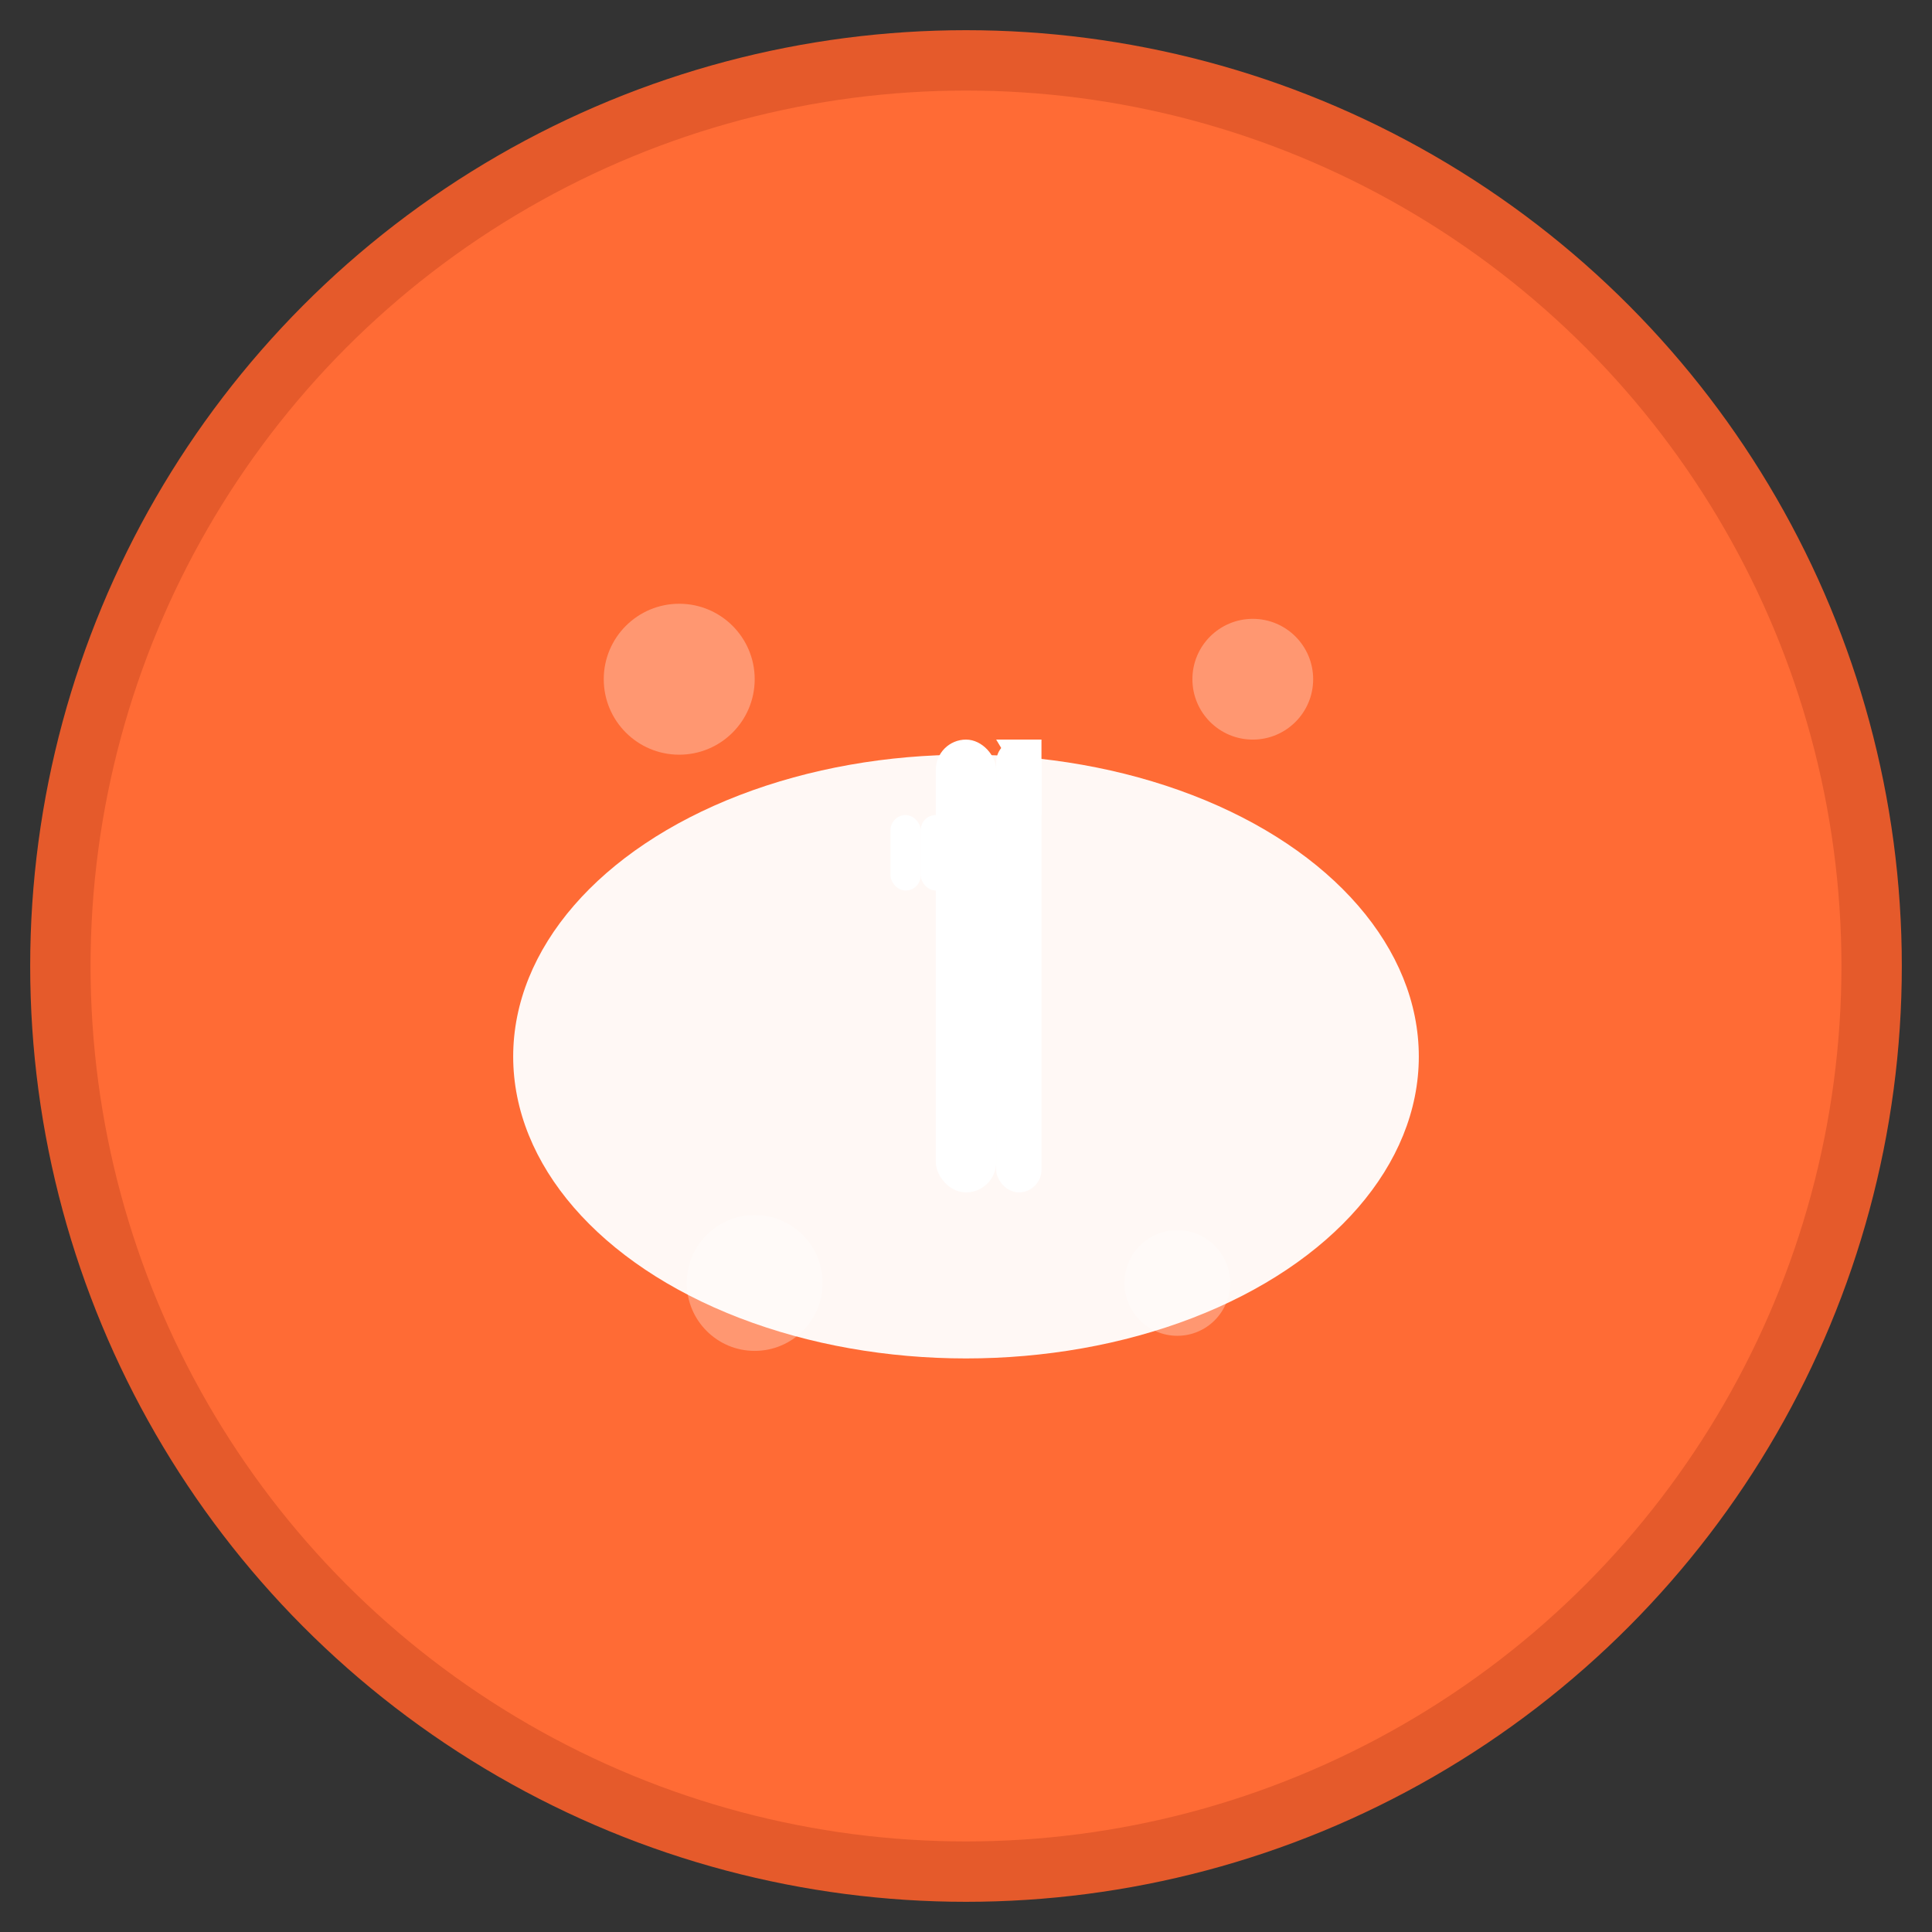 <svg width="512" height="512" viewBox="0 0 512 512" fill="none" xmlns="http://www.w3.org/2000/svg">
  <rect x="0" y="0" width="512" height="512" fill="#333333" stroke="none"/>
  <!-- Fundo circular com borda -->
  <circle cx="256" cy="256" r="240" fill="#FF6B35" stroke="#E55A2B" stroke-width="16"/>
  
  <!-- Prato principal -->
  <ellipse cx="256" cy="280" rx="120" ry="80" fill="white" opacity="0.95"/>
  
  <!-- Garfo e faca cruzados -->
  <g transform="translate(256, 256)">
    <!-- Garfo -->
    <rect x="-8" y="-60" width="16" height="120" rx="8" fill="white"/>
    <rect x="-20" y="-40" width="8" height="20" rx="4" fill="white"/>
    <rect x="-12" y="-40" width="8" height="20" rx="4" fill="white"/>
    <rect x="-4" y="-40" width="8" height="20" rx="4" fill="white"/>
    
    <!-- Faca -->
    <rect x="8" y="-60" width="12" height="120" rx="6" fill="white"/>
    <path d="M8 -60 L20 -40 L20 -60 Z" fill="white"/>
  </g>
  
  <!-- Elementos decorativos -->
  <circle cx="180" cy="180" r="20" fill="white" opacity="0.3"/>
  <circle cx="332" cy="180" r="16" fill="white" opacity="0.3"/>
  <circle cx="200" cy="340" r="18" fill="white" opacity="0.3"/>
  <circle cx="312" cy="340" r="14" fill="white" opacity="0.3"/>
</svg>





